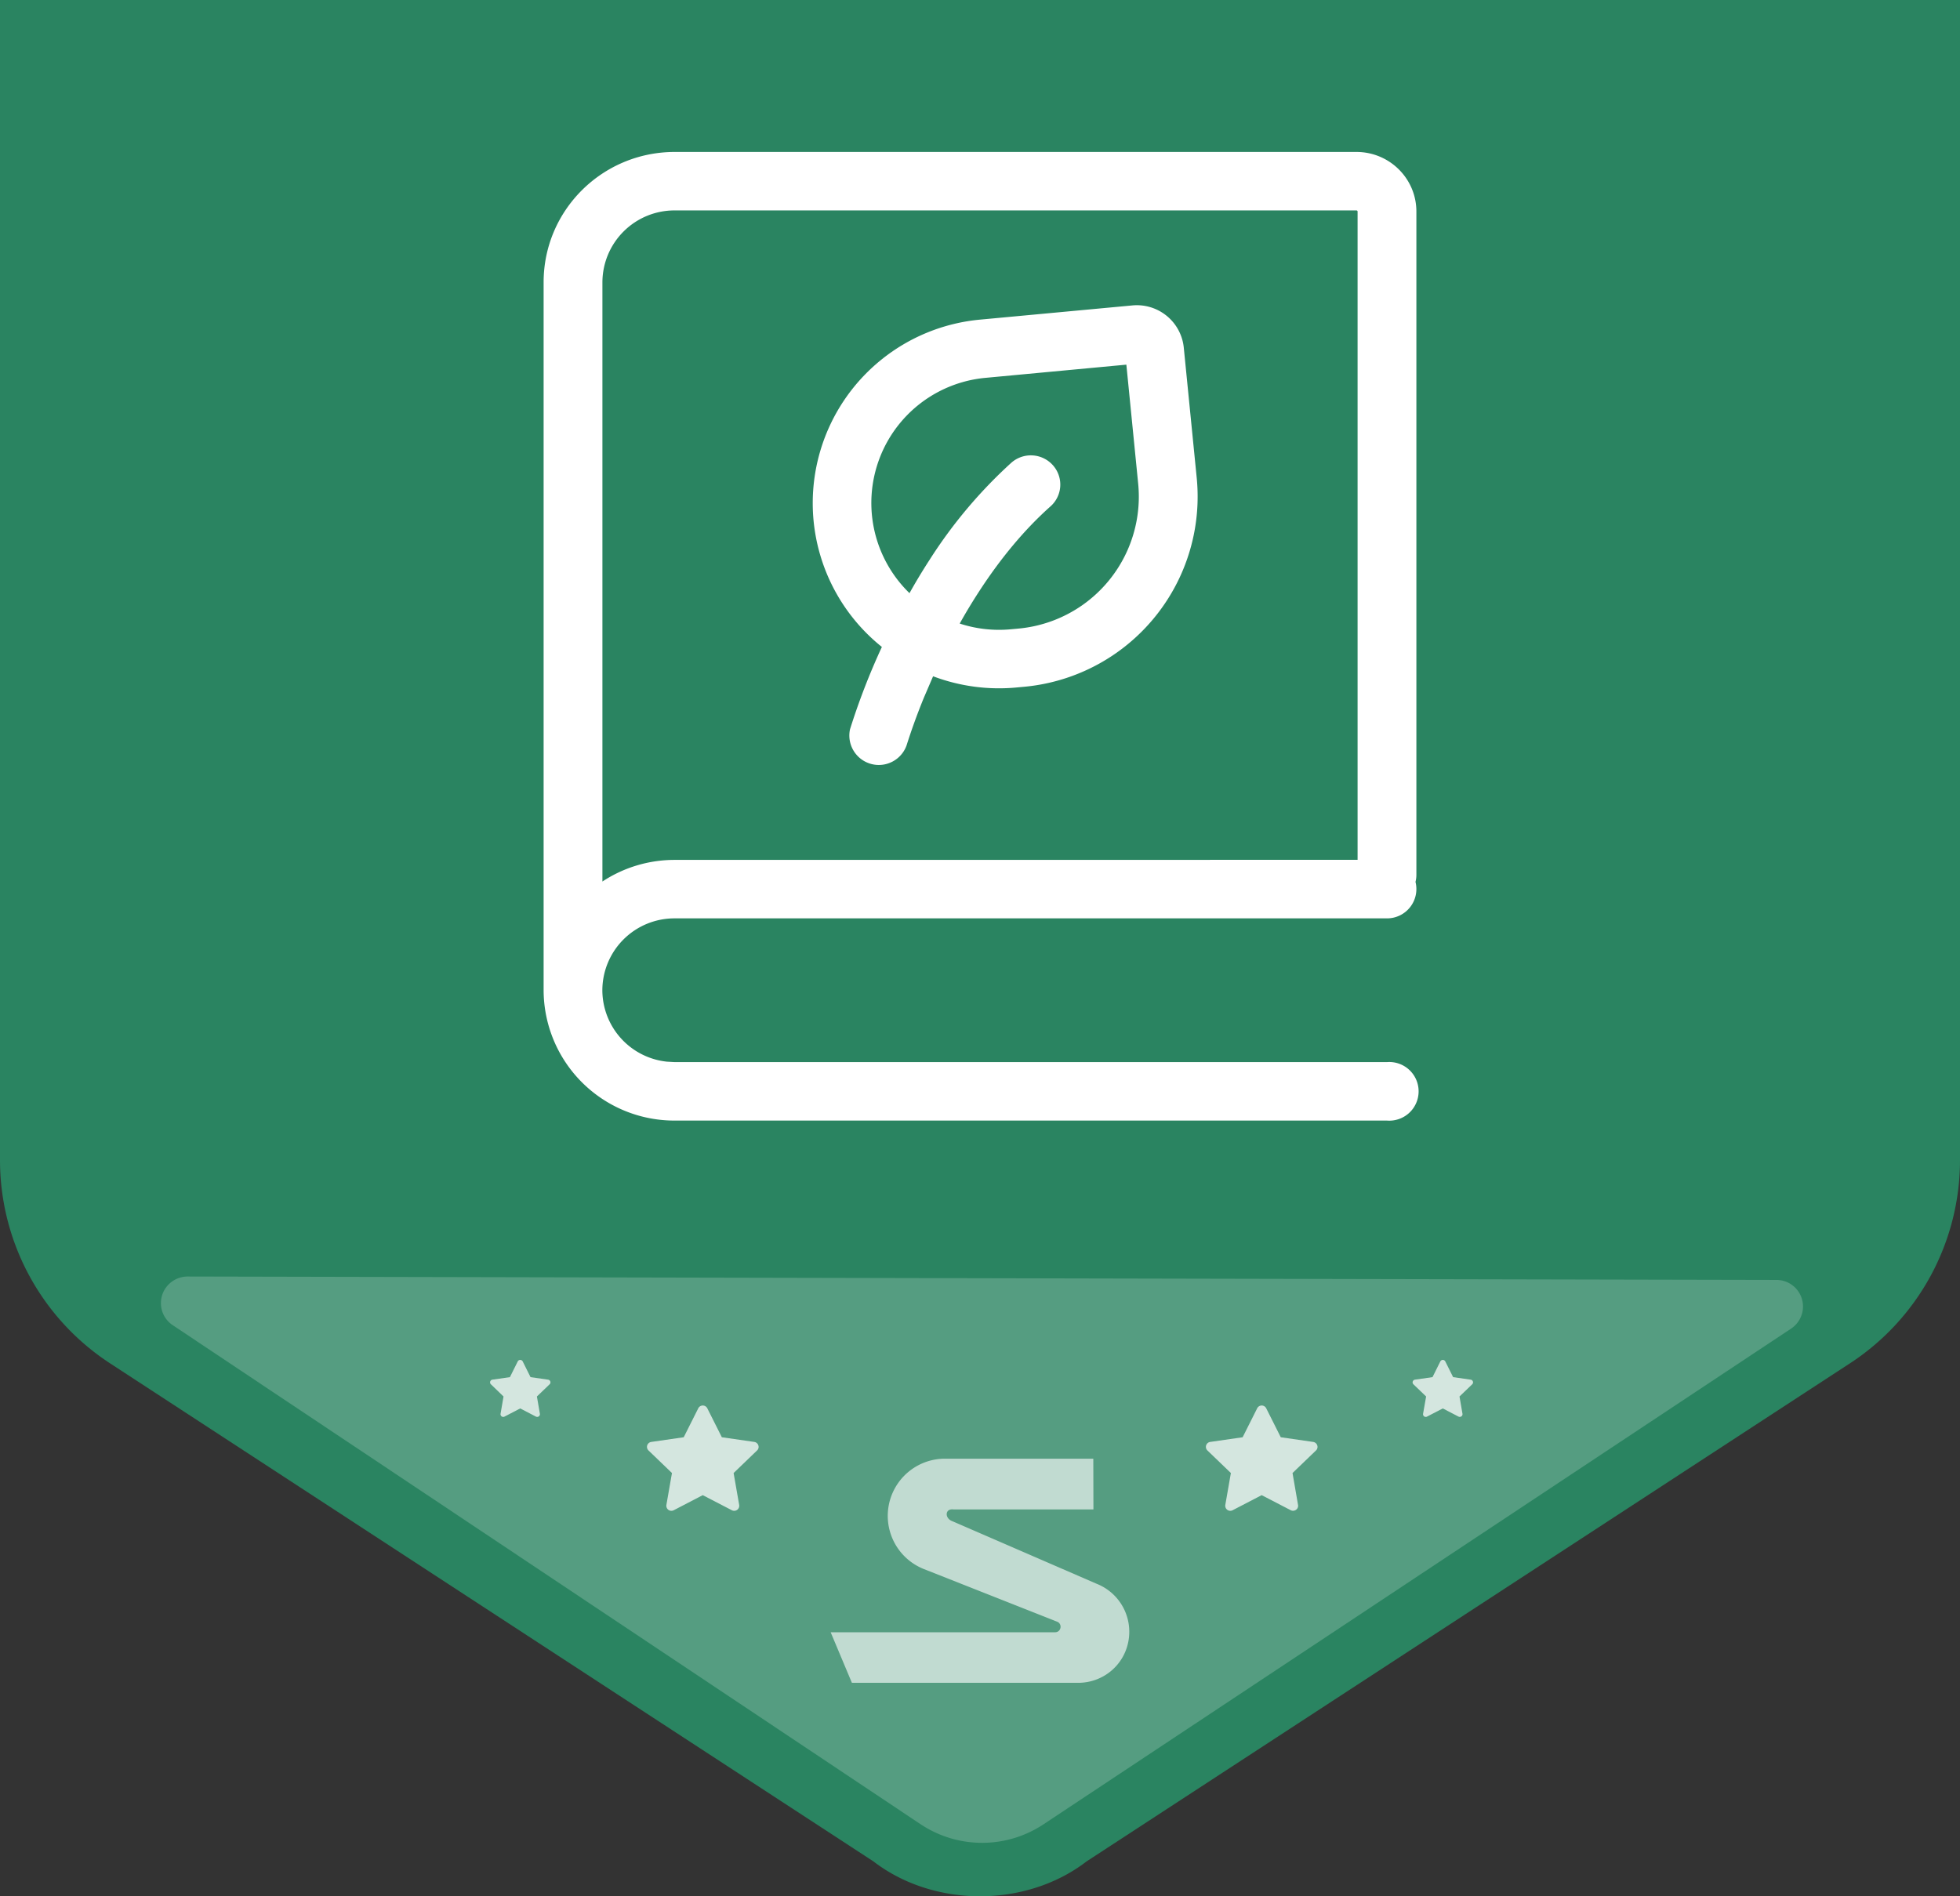 <svg xmlns="http://www.w3.org/2000/svg" width="31" height="30"><rect width="100%" height="100%" fill="#333333" stroke="none"/><g fill="none" fill-rule="evenodd"><path stroke="#979797" stroke-linejoin="square" d="M204.5-304.5v791h-611v-791h611Z"/><path fill="#2A8461" d="M0 0h31v18.359a3.839 3.839 0 0 1-1.746 3.213l-12.068 7.876c-.956.736-2.416.736-3.372 0L1.746 21.572A3.839 3.839 0 0 1 0 18.36V0Z"/><g fill="#FFF"><path d="m2.97 20.195 25.124.054a.42.42 0 0 1 .235.77l-11.827 7.844a1.755 1.755 0 0 1-1.942-.003L2.732 20.965a.419.419 0 0 1-.115-.584.425.425 0 0 1 .352-.186Z" opacity=".2"/><path fill-rule="nonzero" d="m10.814 22.738.23-.458a.08.08 0 0 1 .143 0l.23.458.513.074c.065.01.092.09.044.135l-.371.357.088.504a.08.08 0 0 1-.117.084l-.459-.238-.458.238a.08.08 0 0 1-.117-.084l.088-.504-.371-.357a.079.079 0 0 1 .044-.135l.513-.074Zm8.84 0 .23-.458a.08.08 0 0 1 .143 0l.23.458.512.074c.066.01.093.09.045.135l-.371.357.087.504c.012.065-.057.114-.116.084l-.459-.238-.458.238a.08.08 0 0 1-.117-.084l.088-.504-.371-.357a.079.079 0 0 1 .044-.135l.513-.074Zm3.003-.951.124-.249a.044.044 0 0 1 .078 0l.124.249.278.04c.035.005.05.048.024.073l-.201.193.047.273c.006.035-.031.061-.063.045l-.248-.129-.249.129a.043.043 0 0 1-.063-.045l.048-.273-.201-.193a.043.043 0 0 1 .024-.073l.278-.04Zm-14.592 0 .124-.249a.044.044 0 0 1 .078 0l.124.249.278.04c.035.005.05.048.024.073l-.201.193.047.273c.006.035-.03.061-.063.045l-.248-.129-.248.129a.043.043 0 0 1-.063-.045l.047-.273-.2-.193a.043.043 0 0 1 .023-.073l.278-.04Z" opacity=".75"/></g><path fill="#FFF" fill-opacity=".636" d="m17.347 25.057-2.282-.99c-.128-.045-.121-.206.016-.187h2.213l-.002-.803h-2.356a.905.905 0 0 0-.329 1.744l2.113.835c.088.035.063.167-.032.167h-3.55l.336.8h3.577c.39 0 .724-.271.796-.657a.816.816 0 0 0-.5-.909Z"/><path fill="#FFF" fill-rule="nonzero" d="M21.454 2.404c.524 0 .948.422.948.942v10.491a.46.46 0 0 1-.014.115.464.464 0 0 1-.45.577H10.671a1.14 1.14 0 0 0-1.144 1.137 1.14 1.14 0 0 0 1.02 1.13l.124.007h11.265a.464.464 0 1 1 0 .925H10.672a2.068 2.068 0 0 1-2.074-2.062v-11.2c0-1.139.928-2.062 2.074-2.062h10.782Zm0 .925H10.672a1.14 1.14 0 0 0-1.144 1.137v9.48a2.073 2.073 0 0 1 1.144-.342l10.8-.001V3.346a.018.018 0 0 0-.018-.017Zm-2.731 2.17.205 2.064a3.022 3.022 0 0 1-2.739 3.303l-.108.01a2.953 2.953 0 0 1-1.323-.177l-.147.342a9.924 9.924 0 0 0-.273.753.466.466 0 0 1-.894-.256 10.842 10.842 0 0 1 .504-1.303 2.915 2.915 0 0 1 1.56-5.179l2.402-.224a.746.746 0 0 1 .813.666Zm-.908.27-2.22.208a1.988 1.988 0 0 0-1.21 3.407c.1-.18.206-.355.318-.528a7.562 7.562 0 0 1 1.291-1.534.467.467 0 0 1 .657.036.46.46 0 0 1-.036.653c-.412.367-.79.823-1.13 1.347-.108.166-.21.335-.306.507.256.084.531.117.815.09l.108-.01a2.096 2.096 0 0 0 1.9-2.291l-.187-1.884Z"/></g></svg>